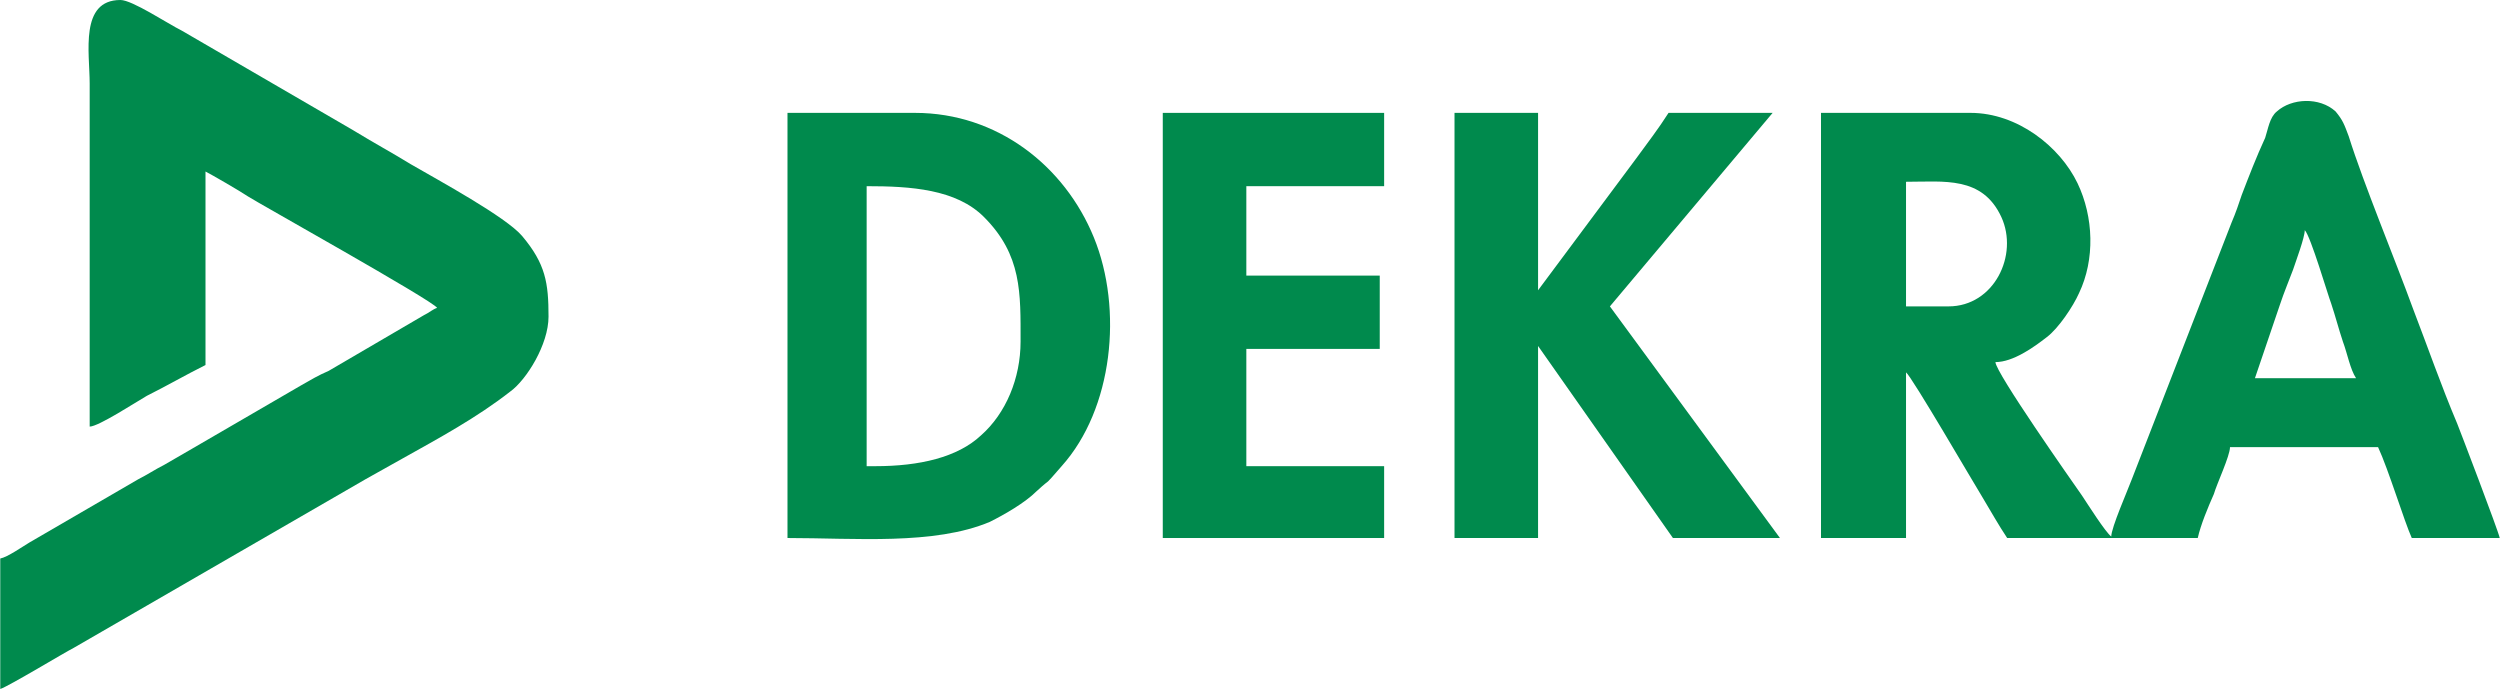 <?xml version="1.0" encoding="UTF-8"?>
<!DOCTYPE svg PUBLIC "-//W3C//DTD SVG 1.1//EN" "http://www.w3.org/Graphics/SVG/1.1/DTD/svg11.dtd">
<!-- Creator: CorelDRAW X7 -->
<svg xmlns="http://www.w3.org/2000/svg" xml:space="preserve" width="1992px" height="549px" version="1.1" style="shape-rendering:geometricPrecision; text-rendering:geometricPrecision; image-rendering:optimizeQuality; fill-rule:evenodd; clip-rule:evenodd"
viewBox="0 0 1705 470"
 xmlns:xlink="http://www.w3.org/1999/xlink">
 <defs>
  <style type="text/css">
   <![CDATA[
    .fil0 {fill:#008A4D}
   ]]>
  </style>
 </defs>
 <g id="Layer_x0020_1">
  <g id="_2120658805984">
   <path class="fil0" d="M1572 157c4,4 16,45 18,50 3,9 5,17 8,26 3,8 5,19 9,25l-69 0 17 -50c3,-9 6,-16 9,-24 2,-6 8,-22 8,-27zm-243 52l-29 0 0 -85c26,0 52,-4 65,24 12,26 -5,61 -36,61zm111 157c-4,-3 -16,-22 -20,-28 -7,-10 -59,-84 -59,-91 12,0 26,-10 35,-17 8,-6 18,-21 22,-30 11,-23 10,-52 -1,-75 -12,-25 -41,-48 -73,-48l-102 0 0 290 58 0 0 -113c4,3 47,77 52,85 6,10 11,19 17,28l130 0c2,-9 7,-21 11,-30 2,-7 11,-26 11,-32l101 0c7,15 18,51 23,62l60 0c-1,-5 -27,-73 -29,-78 -11,-26 -20,-52 -30,-78 -12,-33 -34,-86 -44,-118 -3,-8 -4,-11 -9,-17 -11,-10 -30,-9 -40,0 -5,4 -6,12 -8,18 -6,13 -11,26 -16,39 -2,6 -4,12 -7,19l-68 175c-3,8 -14,33 -14,39z"/>
   <path class="fil0" d="M61 291c6,0 32,-17 39,-21 14,-7 26,-14 40,-21l0 -132c4,2 23,13 29,17 6,4 126,71 129,76 -3,1 -5,3 -9,5l-65 38c-7,3 -12,6 -19,10l-74 43c-7,4 -12,7 -19,11 -6,3 -12,7 -18,10l-74 43c-5,3 -15,10 -20,11l0 89c6,-2 44,-25 50,-28l199 -115c9,-5 16,-9 25,-14 25,-14 51,-28 74,-46 11,-8 26,-32 26,-51 0,-23 -2,-36 -18,-55 -11,-13 -57,-38 -76,-49 -13,-8 -26,-15 -39,-23l-117 -68c-10,-5 -34,-21 -42,-21 -28,0 -21,36 -21,57l0 234z"/>
   <path class="fil0" d="M597 318l-6 0 0 -191c30,0 61,2 80,21 26,26 25,52 25,85 0,25 -10,49 -27,64 -16,15 -42,21 -72,21zm-60 49c46,0 100,5 138,-11 10,-5 24,-13 32,-21 12,-11 3,-1 17,-17 35,-39 42,-107 22,-156 -20,-49 -66,-85 -122,-85l-87 0 0 290z"/>
   <path class="fil0" d="M992 367l57 0 0 -131 92 131 73 0 -116 -158 111 -132 -71 0c-7,11 -14,20 -22,31l-67 90 0 -121 -57 0 0 290z"/>
   <polygon class="fil0" points="793,367 944,367 944,318 850,318 850,238 941,238 941,188 850,188 850,127 944,127 944,77 793,77 "/>
  </g>
 </g>
</svg>
